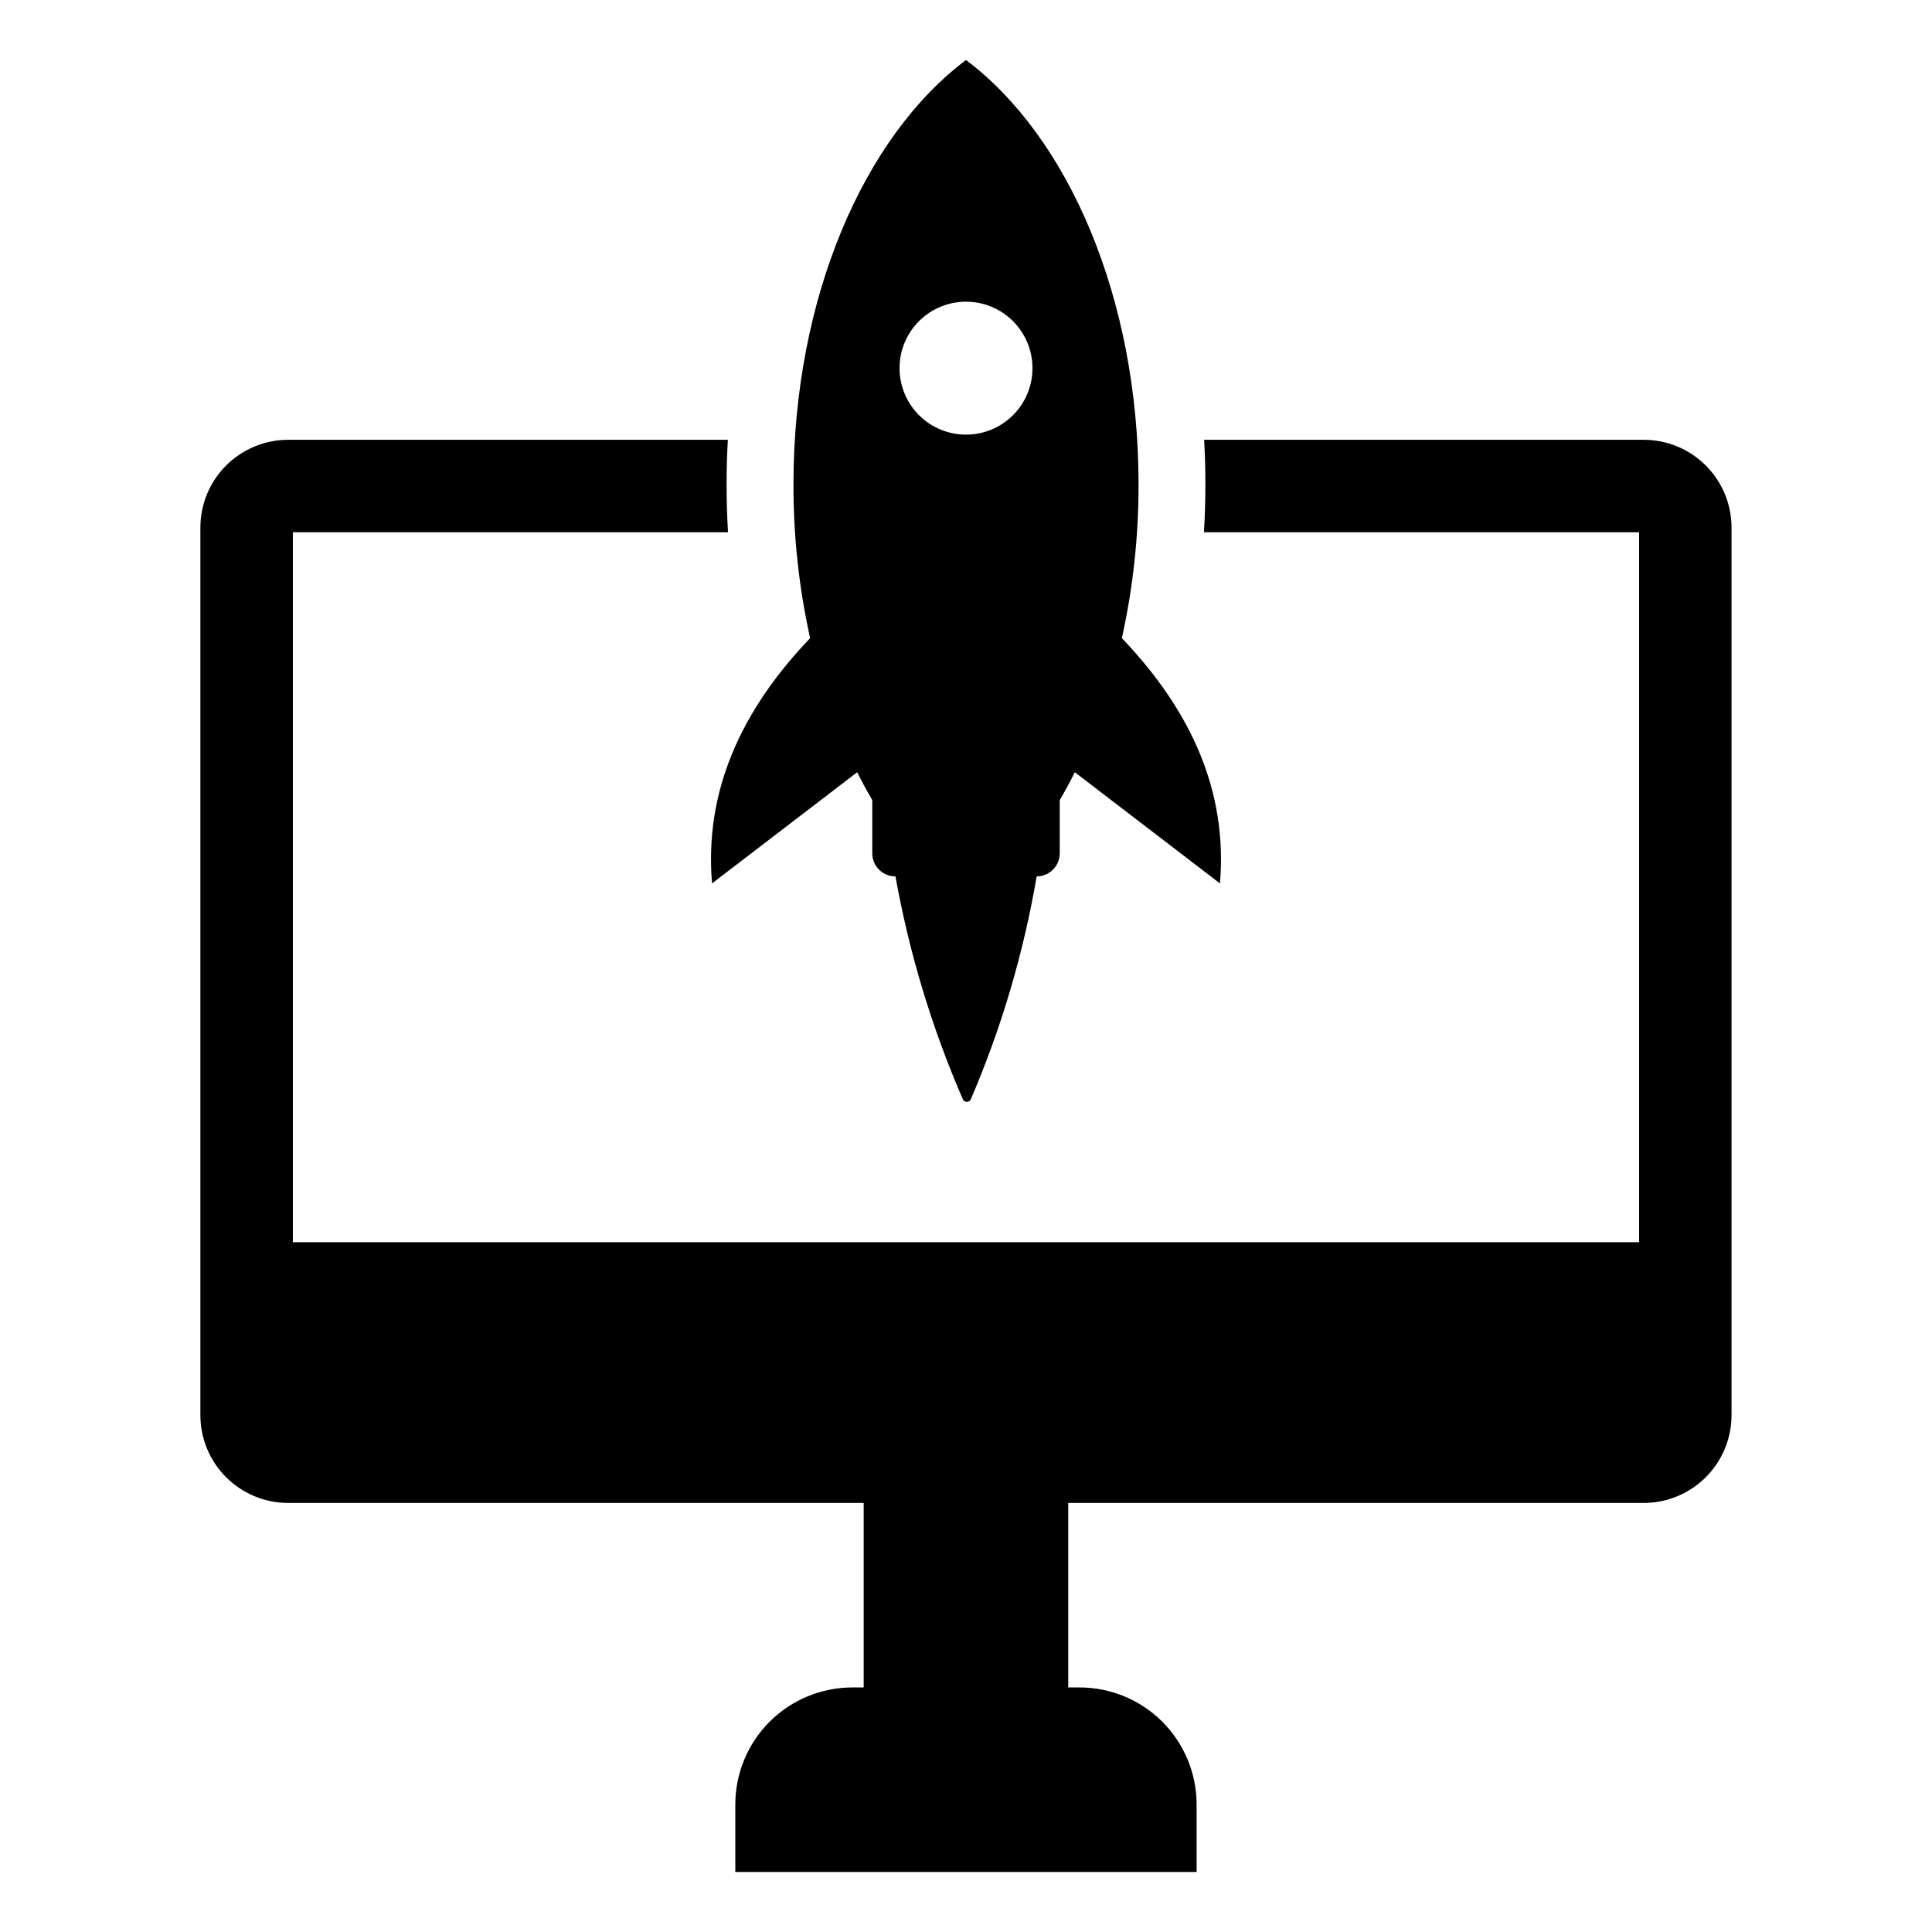<?xml version="1.0" encoding="UTF-8"?>
<!-- Uploaded to: SVG Repo, www.svgrepo.com, Generator: SVG Repo Mixer Tools -->
<svg fill="#000000" width="800px" height="800px" version="1.1" viewBox="144 144 512 512" xmlns="http://www.w3.org/2000/svg">
 <g>
  <path d="m332.7 378.11 38.461-29.461c1.273 2.539 2.606 5.004 4 7.387v14.102c0 3.375 2.738 6.113 6.113 6.113h0.031c3.648 20.316 9.641 40.141 17.863 59.074 0.188 0.414 0.602 0.68 1.055 0.68 0.457 0 0.867-0.27 1.055-0.684 8.125-18.934 13.98-38.762 17.449-59.07 3.379 0 6.113-2.734 6.113-6.113v-14.098c1.395-2.383 2.731-4.844 4-7.391l38.461 29.461c2.055-24.223-7.516-45.668-25.996-64.996h0.004c2.961-13.375 4.441-27.039 4.418-40.738 0-49.426-18.648-92.152-45.727-112.47-27.074 20.32-45.723 63.047-45.723 112.47-0.027 13.699 1.453 27.363 4.418 40.738-18.48 19.324-28.051 40.773-25.996 64.996zm67.301-154.16c4.672 0 9.152 1.855 12.457 5.16 3.305 3.305 5.16 7.785 5.16 12.457s-1.855 9.152-5.16 12.457c-3.305 3.301-7.785 5.16-12.457 5.16s-9.152-1.859-12.457-5.16c-3.301-3.305-5.156-7.785-5.156-12.457s1.855-9.152 5.156-12.457c3.305-3.305 7.785-5.16 12.457-5.16z"/>
  <path d="m579.61 260.55h-116.5c0.219 3.906 0.332 7.844 0.332 11.82 0 4.246-0.129 8.473-0.383 12.68h115.32v188.14l-356.77 0.004v-188.14l115.32-0.004c-0.25-4.203-0.375-8.43-0.375-12.68 0-3.977 0.109-7.918 0.332-11.82h-116.51c-6.172 0-12.094 2.453-16.457 6.816-4.367 4.367-6.816 10.285-6.816 16.457v235.19c0 6.176 2.449 12.094 6.816 16.461 4.363 4.367 10.281 6.82 16.457 6.82h152.51v48.895h-3c-8.227 0.004-16.117 3.273-21.938 9.09-5.816 5.82-9.082 13.711-9.082 21.941v17.871h122.25v-17.875 0.004c0-8.23-3.269-16.121-9.086-21.941-5.82-5.82-13.711-9.09-21.941-9.09h-2.992v-48.895h152.5c6.176 0 12.094-2.453 16.461-6.82 4.363-4.363 6.816-10.285 6.816-16.461v-235.19c0-6.172-2.453-12.09-6.816-16.457-4.367-4.363-10.285-6.816-16.461-6.816z"/>
 </g>
</svg>